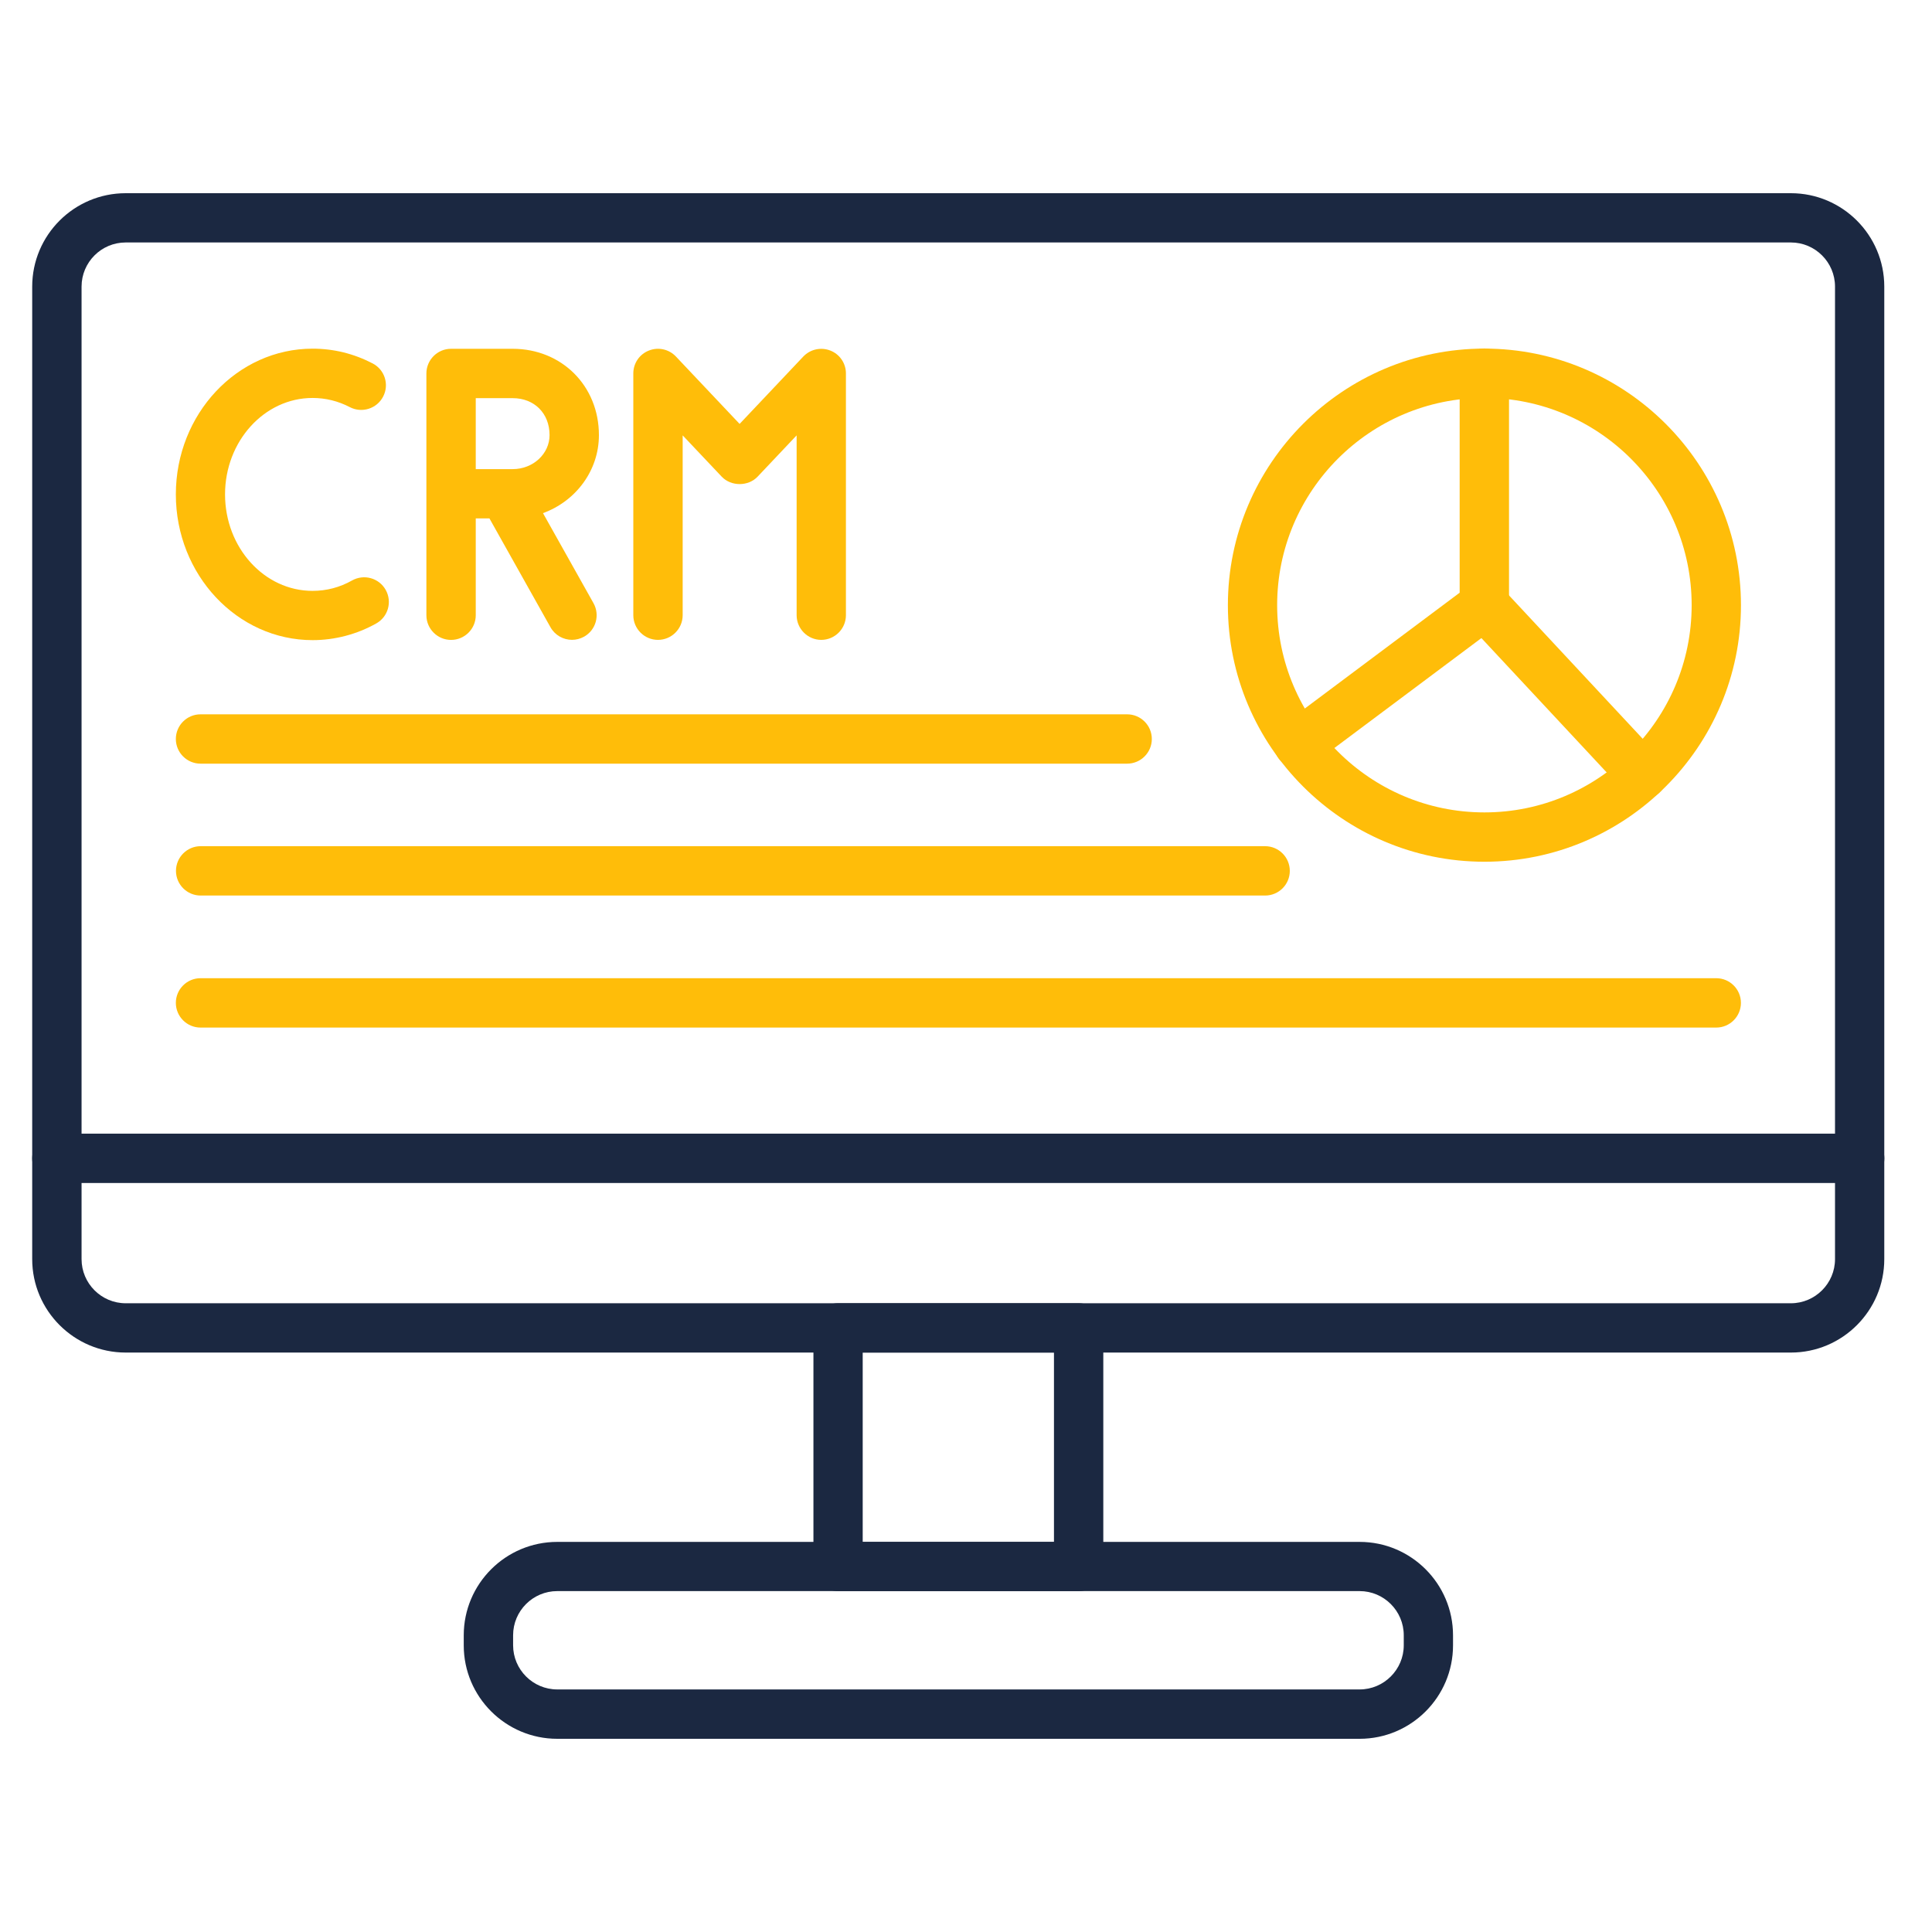 <svg width="60" height="60" viewBox="0 0 60 60" fill="none" xmlns="http://www.w3.org/2000/svg">
<path fill-rule="evenodd" clip-rule="evenodd" d="M55.617 42.005H3.904C2.303 42.005 1 40.703 1 39.103V8.901C1 7.301 2.301 6 3.904 6H55.617C57.217 6 58.518 7.301 58.518 8.901V39.103C58.518 40.703 57.217 42.005 55.617 42.005ZM3.904 7.53C3.146 7.53 2.533 8.146 2.533 8.901V39.103C2.533 39.858 3.148 40.474 3.904 40.474H55.617C56.372 40.474 56.988 39.858 56.988 39.103V8.901C56.988 8.144 56.372 7.53 55.617 7.53H3.904Z" fill="#1B2841"/>
<path fill-rule="evenodd" clip-rule="evenodd" d="M57.754 36.74H1.766C1.344 36.74 1 36.396 1 35.973C1 35.551 1.344 35.207 1.766 35.207H57.754C58.176 35.207 58.52 35.551 58.52 35.973C58.52 36.396 58.176 36.74 57.754 36.74Z" fill="#1B2841"/>
<path fill-rule="evenodd" clip-rule="evenodd" d="M33.498 49.415H26.028C25.605 49.415 25.262 49.071 25.262 48.648V41.239C25.262 40.816 25.606 40.473 26.028 40.473H33.498C33.92 40.473 34.264 40.816 34.264 41.239V48.648C34.264 49.071 33.92 49.415 33.498 49.415ZM26.792 47.884H32.732V42.005H26.792V47.884Z" fill="#1B2841"/>
<path fill-rule="evenodd" clip-rule="evenodd" d="M42.224 54H17.306C15.706 54 14.402 52.699 14.402 51.099V50.786C14.402 49.186 15.704 47.885 17.306 47.885H42.224C43.824 47.885 45.125 49.186 45.125 50.786V51.099C45.125 52.699 43.824 54 42.224 54ZM17.306 49.413C16.549 49.413 15.935 50.029 15.935 50.784V51.096C15.935 51.851 16.551 52.467 17.306 52.467H42.224C42.979 52.467 43.595 51.851 43.595 51.096V50.784C43.595 50.029 42.979 49.413 42.224 49.413H17.306Z" fill="#1B2841"/>
<path fill-rule="evenodd" clip-rule="evenodd" d="M9.708 19.88C7.367 19.88 5.461 17.849 5.461 15.354C5.461 12.857 7.367 10.828 9.708 10.828C10.362 10.828 10.989 10.983 11.574 11.287C11.949 11.482 12.095 11.945 11.897 12.32C11.702 12.693 11.239 12.839 10.864 12.644C10.502 12.455 10.111 12.359 9.706 12.359C8.209 12.359 6.989 13.703 6.989 15.354C6.989 17.006 8.207 18.35 9.706 18.35C10.14 18.35 10.553 18.242 10.935 18.026C11.304 17.82 11.771 17.95 11.978 18.319C12.185 18.687 12.055 19.154 11.686 19.361C11.082 19.701 10.396 19.88 9.708 19.88Z" fill="#FFBD09"/>
<path fill-rule="evenodd" clip-rule="evenodd" d="M17.764 19.871C17.496 19.871 17.236 19.729 17.096 19.48L15.2 16.1H14.775V19.107C14.775 19.529 14.431 19.873 14.008 19.873C13.586 19.873 13.242 19.529 13.242 19.107V11.598C13.242 11.176 13.586 10.832 14.008 10.832H15.921C17.447 10.832 18.6 11.985 18.6 13.513C18.6 14.621 17.876 15.567 16.863 15.936L18.431 18.731C18.638 19.1 18.508 19.567 18.137 19.774C18.018 19.839 17.89 19.871 17.764 19.871ZM15.66 14.569H15.921C16.555 14.569 17.067 14.095 17.067 13.513C17.067 12.837 16.595 12.365 15.921 12.365H14.775V14.569H15.631H15.66Z" fill="#FFBD09"/>
<path fill-rule="evenodd" clip-rule="evenodd" d="M25.506 19.872C25.084 19.872 24.74 19.528 24.74 19.105V13.521L23.527 14.804C23.237 15.11 22.704 15.11 22.414 14.804L21.201 13.521V19.105C21.201 19.528 20.857 19.872 20.434 19.872C20.012 19.872 19.668 19.528 19.668 19.105V11.597C19.668 11.282 19.859 11.001 20.151 10.887C20.443 10.77 20.776 10.844 20.992 11.073L22.969 13.165L24.947 11.073C25.163 10.846 25.495 10.772 25.787 10.887C26.08 11.001 26.271 11.284 26.271 11.597V19.105C26.271 19.528 25.927 19.872 25.504 19.872H25.506Z" fill="#FFBD09"/>
<path fill-rule="evenodd" clip-rule="evenodd" d="M46.1 26.762C41.706 26.762 38.133 23.187 38.133 18.796C38.133 14.402 41.706 10.826 46.1 10.826C50.493 10.826 54.067 14.402 54.067 18.796C54.067 23.189 50.493 26.762 46.1 26.762ZM46.1 12.357C42.551 12.357 39.663 15.245 39.663 18.794C39.663 22.343 42.551 25.23 46.1 25.23C49.649 25.23 52.536 22.343 52.536 18.794C52.536 15.245 49.649 12.357 46.1 12.357Z" fill="#FFBD09"/>
<path fill-rule="evenodd" clip-rule="evenodd" d="M40.329 23.87C40.095 23.87 39.866 23.765 39.715 23.563C39.461 23.223 39.531 22.745 39.87 22.491L45.331 18.407V11.589C45.331 11.166 45.675 10.822 46.098 10.822C46.52 10.822 46.864 11.166 46.864 11.589V18.792C46.864 19.032 46.749 19.261 46.556 19.405L40.788 23.718C40.65 23.821 40.489 23.87 40.329 23.87Z" fill="#FFBD09"/>
<path fill-rule="evenodd" clip-rule="evenodd" d="M51.01 24.825C50.805 24.825 50.601 24.744 50.45 24.582L45.538 19.314C45.25 19.004 45.266 18.521 45.576 18.231C45.884 17.943 46.369 17.959 46.657 18.269L51.569 23.537C51.857 23.847 51.841 24.33 51.531 24.62C51.385 24.757 51.196 24.825 51.01 24.825Z" fill="#FFBD09"/>
<path fill-rule="evenodd" clip-rule="evenodd" d="M35.005 23.716H6.227C5.805 23.716 5.461 23.372 5.461 22.95C5.461 22.527 5.805 22.184 6.227 22.184H35.005C35.427 22.184 35.771 22.527 35.771 22.95C35.771 23.372 35.427 23.716 35.005 23.716Z" fill="#FFBD09"/>
<path fill-rule="evenodd" clip-rule="evenodd" d="M39.289 27.812H6.231C5.809 27.812 5.465 27.468 5.465 27.046C5.465 26.623 5.809 26.279 6.231 26.279H39.289C39.712 26.279 40.056 26.623 40.056 27.046C40.056 27.468 39.714 27.812 39.289 27.812Z" fill="#FFBD09"/>
<path fill-rule="evenodd" clip-rule="evenodd" d="M53.3 31.912H6.227C5.805 31.912 5.461 31.568 5.461 31.145C5.461 30.723 5.805 30.379 6.227 30.379H53.3C53.722 30.379 54.066 30.723 54.066 31.145C54.066 31.568 53.722 31.912 53.3 31.912Z" fill="#FFBD09"/>
</svg>
